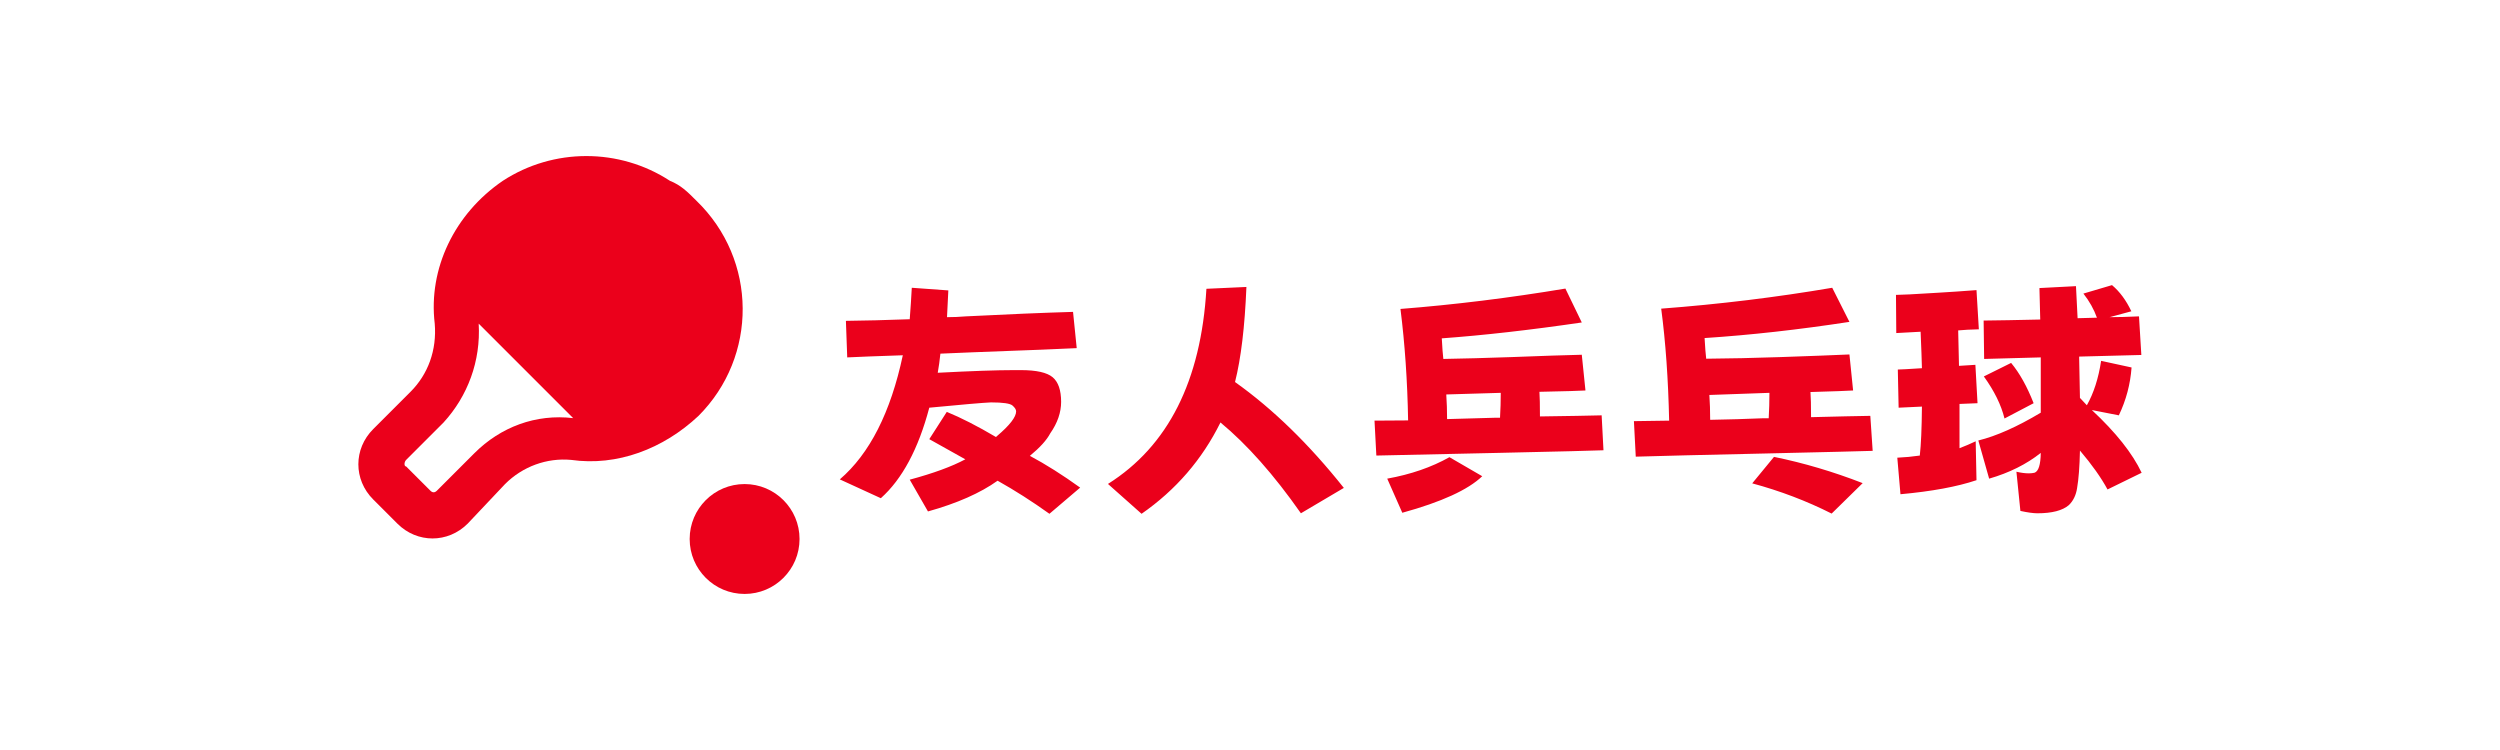 ﻿<svg data-v-0dd9719b="" version="1.0" xmlns="http://www.w3.org/2000/svg" xmlns:xlink="http://www.w3.org/1999/xlink" width="200" height="60" viewBox="0 0 340 250" preserveAspectRatio="xMidYMid slice" color-interpolation-filters="sRGB" style="margin: auto;">   <g data-v-0dd9719b="" fill="#eb001b" class="icon-text-wrapper icon-svg-group iconsvg" transform="translate(48.738,95.224)"><g class="iconsvg-imagesvg" transform="translate(0,0)"><g><rect fill="#eb001b" fill-opacity="0" stroke-width="2" x="0" y="0" width="60" height="59.552" class="image-rect"></rect> <svg filter="url(#colors8932650351)" x="0" y="0" width="60" height="59.552" filtersec="colorsf6417637964" class="image-svg-svg primary" style="overflow: visible;"><svg xmlns="http://www.w3.org/2000/svg" xmlns:xlink="http://www.w3.org/1999/xlink" version="1.1" x="0px" y="0px" viewBox="-0.075 0.075 20.075 19.925" enable-background="new 0 0 20 20" xml:space="preserve"><g><path d="M15.3,2.1c-0.4-0.4-0.7-0.7-1.2-0.9c-2.3-1.5-5.3-1.5-7.6,0c-2.2,1.5-3.4,4-3.1,6.5   c0.1,1.2-0.3,2.3-1.1,3.1l-1.7,1.7c-0.9,0.9-0.9,2.3,0,3.2l1.1,1.1c0.9,0.9,2.3,0.9,3.2,0L6.6,15c0.8-0.8,1.9-1.2,3-1.1   c2.1,0.3,4.2-0.5,5.8-2C18.1,9.2,18.1,4.8,15.3,2.1z M5.2,13.6l-1.7,1.7c-0.1,0.1-0.2,0.1-0.3,0l-1.1-1.1C2,14.2,2,14,2.1,13.9   l1.7-1.7C4.9,11,5.5,9.4,5.4,7.7L9.7,12C8,11.8,6.4,12.4,5.2,13.6z"></path><circle cx="17.5" cy="17.5" r="2.5"></circle></g></svg></svg> <defs><filter id="colors8932650351"><feColorMatrix type="matrix" values="0 0 0 0 0.918  0 0 0 0 0  0 0 0 0 0.105  0 0 0 1 0" class="icon-fecolormatrix"></feColorMatrix></filter> <filter id="colorsf6417637964"><feColorMatrix type="matrix" values="0 0 0 0 0.996  0 0 0 0 0.996  0 0 0 0 0.996  0 0 0 1 0" class="icon-fecolormatrix"></feColorMatrix></filter> <filter id="colorsb2777820862"><feColorMatrix type="matrix" values="0 0 0 0 0  0 0 0 0 0  0 0 0 0 0  0 0 0 1 0" class="icon-fecolormatrix"></feColorMatrix></filter></defs></g></g> <g transform="translate(65.475,17.552)"><g data-gra="path-name" fill-rule="" class="tp-name iconsvg-namesvg"><g transform="scale(1)"><g><path d="M34.38-0.72L30.2 2.84Q26.68 0.32 23.15-1.66L23.15-1.66Q19.62 0.86 13.68 2.52L13.68 2.52 11.2-1.8Q16.02-3.1 18.76-4.57L18.76-4.57Q15.66-6.3 13.86-7.31L13.86-7.31 16.24-11.02Q19.15-9.83 22.93-7.6L22.93-7.6 23.08-7.74Q25.67-9.94 25.67-11.09L25.67-11.09Q25.67-11.45 25.18-11.88 24.7-12.31 22.25-12.31L22.25-12.31Q20.63-12.24 13.86-11.59L13.86-11.59Q11.63-3.17 7.27 0.72L7.27 0.72 1.69-1.84Q7.78-7.06 10.26-18.72L10.26-18.72Q4.86-18.54 2.7-18.43L2.7-18.43 2.52-23.4Q6.26-23.44 11.2-23.62L11.2-23.62Q11.38-25.96 11.48-27.9L11.48-27.9 16.45-27.54Q16.38-25.96 16.27-23.9L16.27-23.9Q17.53-23.9 18.83-24.01L18.83-24.01Q27.29-24.44 33.41-24.62L33.41-24.62 33.91-19.69Q31.36-19.55 19.66-19.12L19.66-19.12 15.37-18.94Q15.23-17.57 15.01-16.34L15.01-16.34Q21.89-16.7 25.38-16.7L25.38-16.7 26.32-16.7Q29.48-16.7 30.64-15.73 31.79-14.76 31.79-12.38L31.79-12.38Q31.79-10.22 30.31-8.1L30.31-8.1Q29.59-6.73 27.54-5.04L27.54-5.04Q30.78-3.31 34.38-0.72L34.38-0.72ZM53.46-9.58L53.46-9.58Q49.72-2.02 42.73 2.84L42.73 2.84 38.16-1.22Q50.44-8.96 51.55-27.76L51.55-27.76 56.99-28.01Q56.66-19.91 55.44-15.08L55.44-15.08Q63.14-9.61 70.24-0.68L70.24-0.68 64.4 2.77Q58.9-5.08 53.46-9.58ZM96.84-13.75L96.84-13.75Q96.91-12.71 96.91-10.4L96.91-10.4 96.91-10.4Q102.74-10.48 105.3-10.55L105.3-10.55 105.55-5.8Q103.68-5.72 91.51-5.45 79.34-5.18 74.66-5.08L74.66-5.08 74.41-9.83Q76.18-9.83 78.98-9.86L78.98-9.86Q78.84-17.89 77.94-25.02L77.94-25.02Q88.92-25.88 100.37-27.79L100.37-27.79 102.6-23.18Q92.09-21.64 83.56-21.02L83.56-21.02Q83.66-19.12 83.77-18.22L83.77-18.22Q87.88-18.29 92.99-18.47L92.99-18.47Q99.43-18.72 102.6-18.79L102.6-18.79 103.1-13.93Q102.1-13.86 96.84-13.75ZM90.68-10.22L91.48-10.22Q91.58-11.92 91.58-13.61L91.58-13.61Q86.22-13.46 84.17-13.39L84.17-13.39Q84.28-11.77 84.28-10.04L84.28-10.04Q87.59-10.12 90.68-10.22L90.68-10.22ZM84.6-4.86L84.6-4.86 89.06-2.27Q86.18 0.5 78.19 2.7L78.19 2.7 76.14-1.94Q80.96-2.81 84.6-4.86ZM133.7-13.72L133.7-13.72Q133.78-12.67 133.78-10.37L133.78-10.37 133.78-10.3Q139.1-10.44 141.84-10.48L141.84-10.48 142.16-5.72Q140.15-5.65 127.49-5.36 114.84-5.08 109.94-4.93L109.94-4.93 109.69-9.76Q111.53-9.79 114.48-9.83L114.48-9.83Q114.3-18.25 113.4-25.06L113.4-25.06Q125.28-25.96 136.66-27.9L136.66-27.9 139-23.26Q128.63-21.67 119.3-21.06L119.3-21.06Q119.41-19.12 119.52-18.25L119.52-18.25Q124.24-18.29 129.56-18.47L129.56-18.47Q135.68-18.68 139-18.83L139-18.83 139.5-13.93Q138.46-13.86 133.7-13.72ZM127.19-10.15L128.02-10.15Q128.12-11.84 128.12-13.61L128.12-13.61Q122.44-13.39 119.95-13.32L119.95-13.32Q120.06-11.77 120.06-9.94L120.06-9.94Q123.88-10.01 127.19-10.15L127.19-10.15ZM125.78-1.3L128.74-4.9Q134.78-3.67 140.8-1.33L140.8-1.33 136.58 2.81Q131.51 0.25 125.78-1.3L125.78-1.3ZM156.17-7.02L156.17-7.02 156.28-1.73Q152.32-0.4 145.94 0.18L145.94 0.18 145.51-4.79Q147.06-4.86 148.57-5.08L148.57-5.08Q148.82-7.27 148.86-11.74L148.86-11.74 145.69-11.59 145.58-16.78Q146.09-16.78 148.86-16.96L148.86-16.96Q148.82-18.65 148.68-21.92L148.68-21.92Q147.49-21.85 145.37-21.74L145.37-21.74 145.33-26.93Q145.84-26.93 147.19-27 148.54-27.07 150.97-27.22 153.4-27.36 156.28-27.58L156.28-27.58 156.6-22.25Q154.91-22.21 153.79-22.1L153.79-22.1 153.9-17.28 156.13-17.42 156.42-12.2 153.97-12.1 153.97-6.08Q155.12-6.52 156.17-7.02ZM164.05-12.2L160.09-10.12Q159.41-12.89 157.28-15.84L157.28-15.84 160.99-17.68Q162.72-15.59 164.05-12.2L164.05-12.2ZM158-1.94L156.53-7.13Q160.2-8.03 165.02-10.91L165.02-10.91 165.02-11.12Q165.02-14.08 165.02-18.43L165.02-18.43 157.32-18.22 157.25-23.44Q160.2-23.47 164.95-23.58L164.95-23.58Q164.88-25.85 164.84-27.86L164.84-27.86 169.81-28.12Q169.92-25.85 170.03-23.76L170.03-23.76 172.66-23.83Q172.04-25.56 170.82-27.11L170.82-27.11 174.71-28.26Q176.29-26.93 177.34-24.7L177.34-24.7 174.38-23.9Q176-23.9 178.38-24.01L178.38-24.01 178.7-18.76Q177.26-18.72 170.24-18.54L170.24-18.54Q170.32-15.34 170.35-12.92L170.35-12.92 171.29-11.92Q172.69-14.4 173.23-17.96L173.23-17.96 177.37-17.06Q177.12-13.64 175.64-10.55L175.64-10.55 171.97-11.27Q176.87-6.7 178.74-2.74L178.74-2.74 174.1-0.47Q172.8-2.88 170.35-5.76L170.35-5.76Q170.28-2.48 169.96-0.65L169.96-0.65Q169.74 0.79 168.84 1.66L168.84 1.66Q167.54 2.77 164.56 2.77L164.56 2.77Q163.73 2.77 162.25 2.45L162.25 2.45 161.71-2.88Q162.65-2.66 163.4-2.66L163.4-2.66Q163.8-2.66 164.16-2.74L164.16-2.74Q164.99-3.02 165.02-5.44L165.02-5.44Q162.11-3.13 158-1.94L158-1.94Z" transform="translate(-1.69, 28.26)"></path></g> <!----> <!----> <!----> <!----> <!----> <!----> <!----></g></g> <!----></g></g><defs v-gra="od"></defs><style>.tp-name,.tp-slogan{animation:logo-animation 5s ease-in infinite}@keyframes logo-animation{0%{opacity:.2}10%{opacity:.4}20%{opacity:.6}30%{opacity:.8}40%{opacity:1}50%{opacity:1}60%{opacity:.8}70%{opacity:.6}80%{opacity:.4}100%{opacity:.2}}</style></svg>